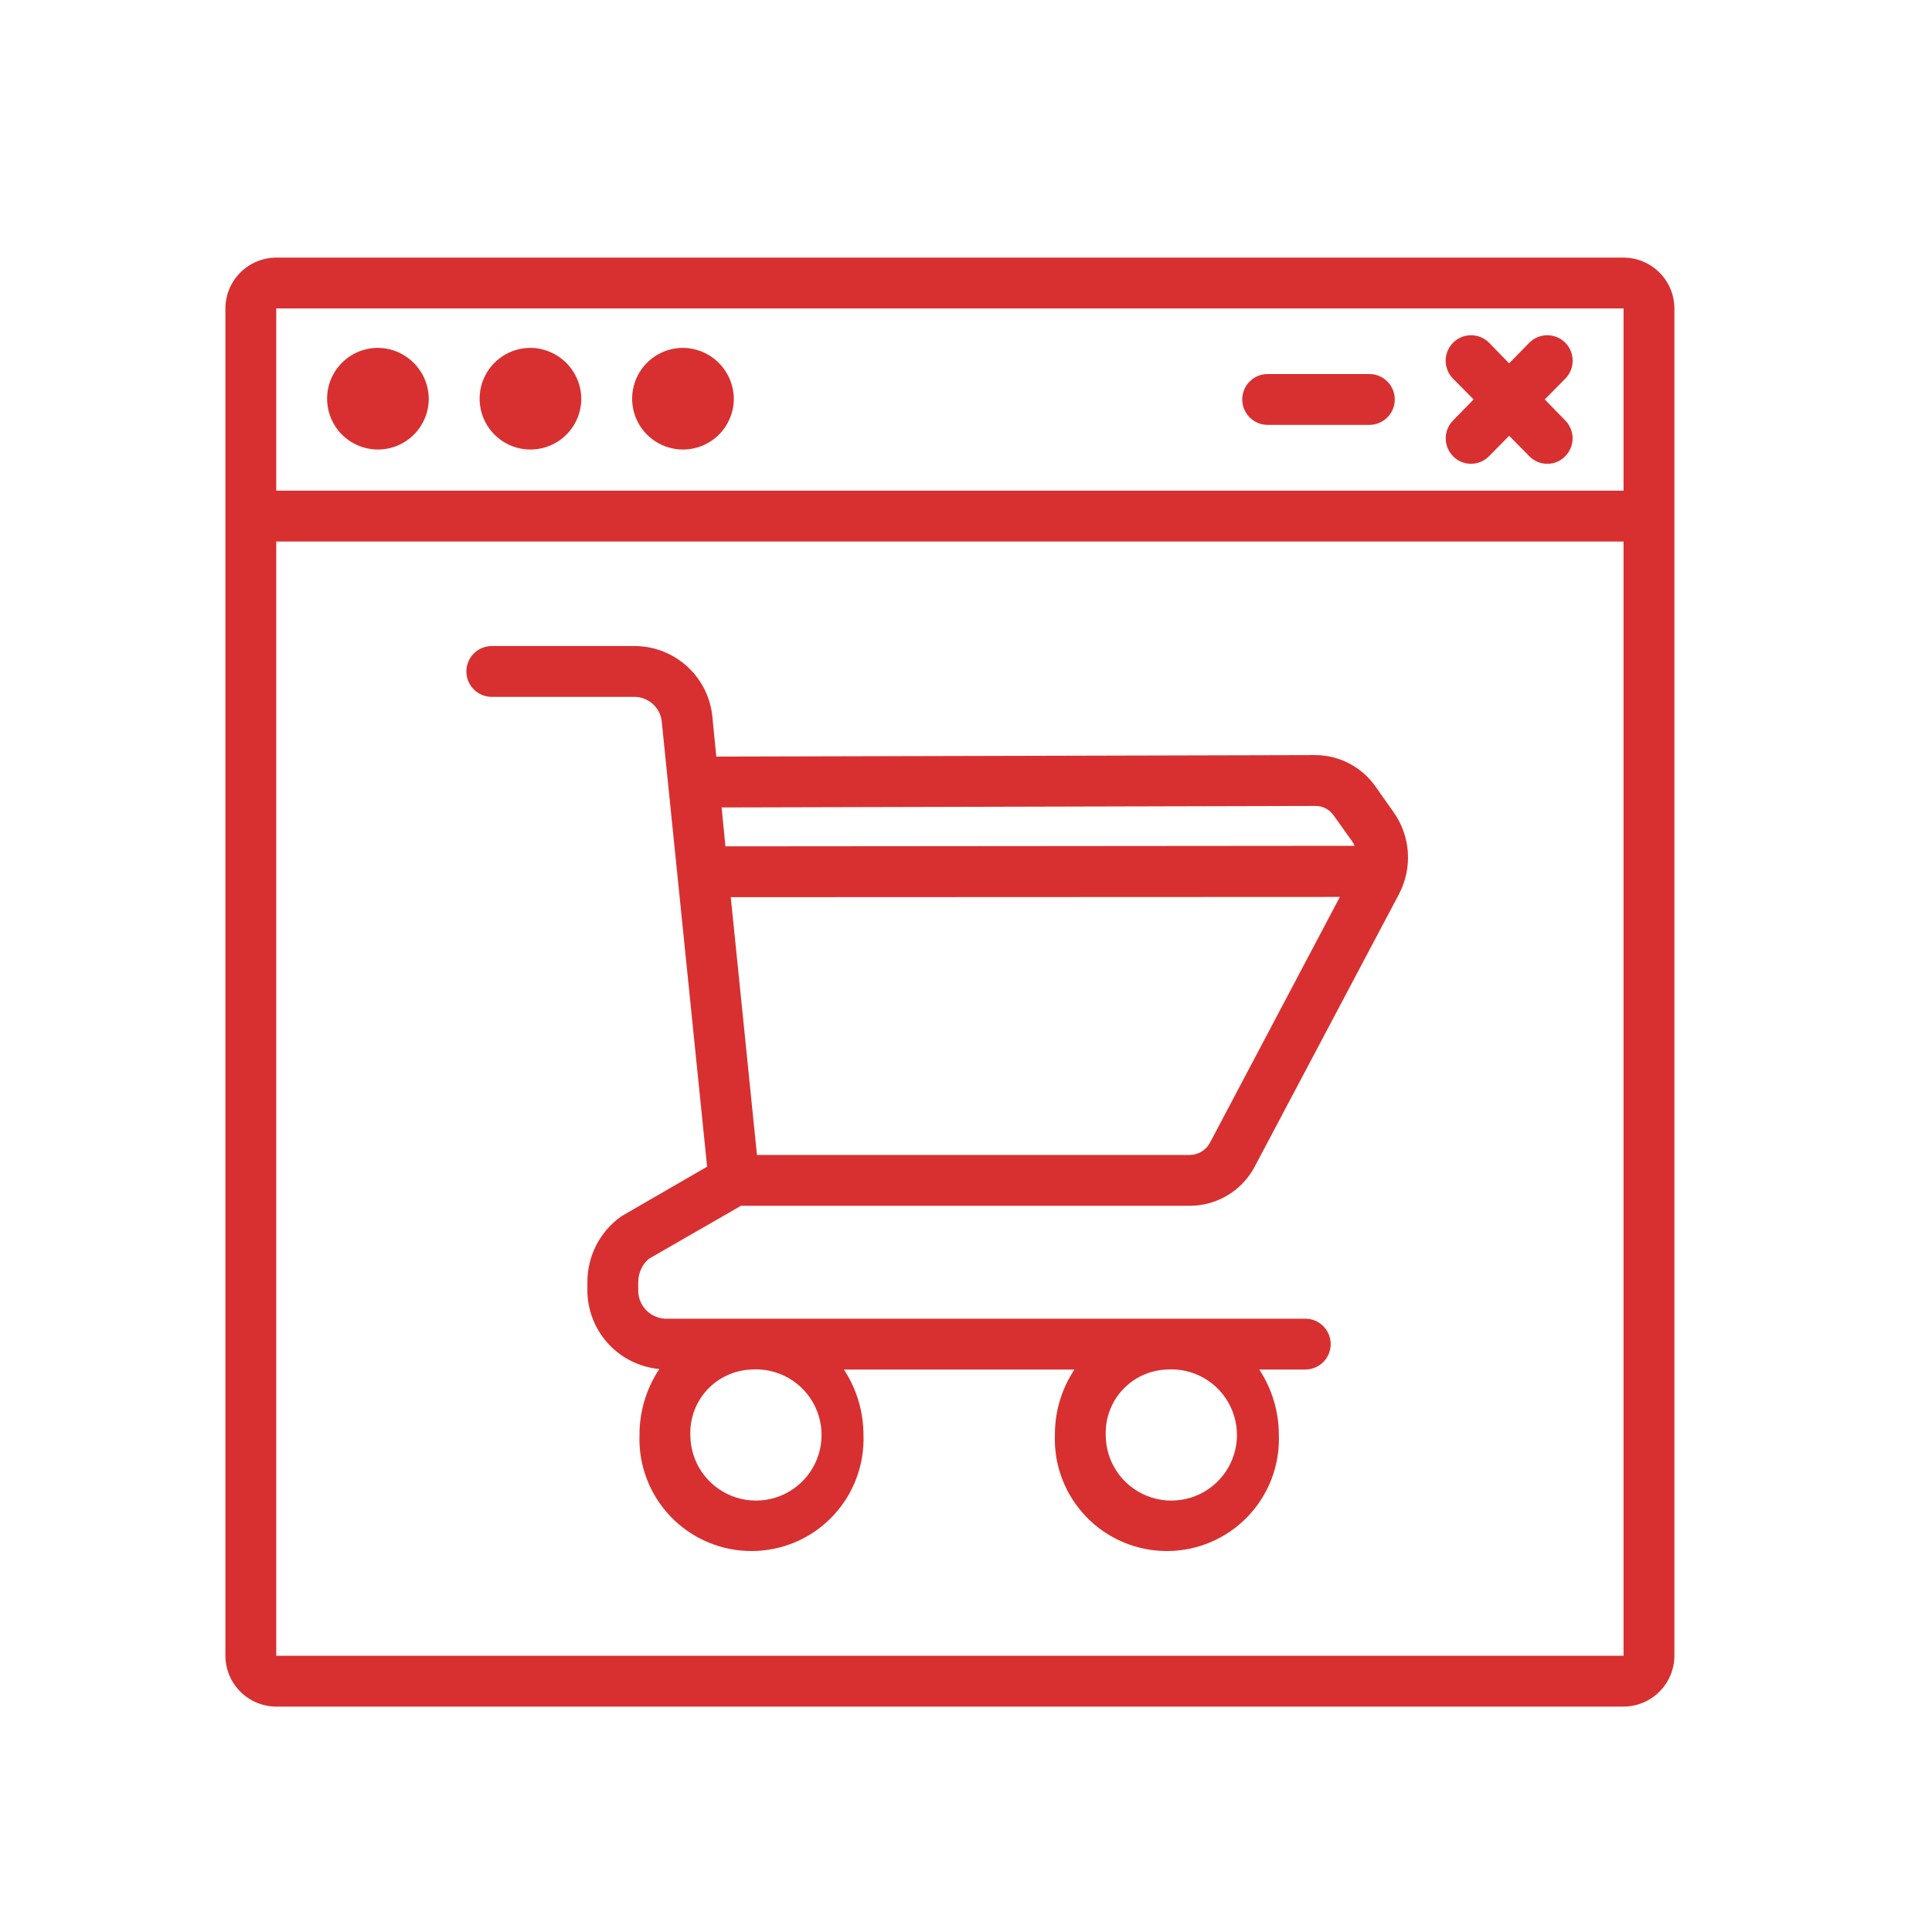 <svg width="60" height="60" viewBox="0 0 60 60" fill="none" xmlns="http://www.w3.org/2000/svg">
<path d="M18.053 12.405C18.048 12.716 17.951 13.019 17.775 13.276C17.599 13.533 17.351 13.731 17.062 13.847C16.773 13.963 16.456 13.991 16.151 13.927C15.847 13.864 15.568 13.711 15.349 13.49C15.131 13.268 14.983 12.987 14.924 12.681C14.864 12.375 14.897 12.059 15.017 11.772C15.137 11.485 15.34 11.24 15.599 11.067C15.858 10.895 16.162 10.803 16.474 10.803C16.895 10.807 17.298 10.978 17.594 11.278C17.89 11.579 18.055 11.984 18.053 12.405Z" fill="#D83030"/>
<path d="M13.316 12.405C13.311 12.716 13.215 13.019 13.038 13.276C12.862 13.533 12.614 13.731 12.325 13.847C12.036 13.963 11.719 13.991 11.415 13.927C11.11 13.864 10.831 13.711 10.612 13.49C10.394 13.268 10.246 12.987 10.187 12.681C10.128 12.375 10.16 12.059 10.28 11.772C10.401 11.485 10.603 11.24 10.862 11.067C11.121 10.895 11.426 10.803 11.737 10.803C12.158 10.807 12.561 10.978 12.857 11.278C13.153 11.579 13.318 11.984 13.316 12.405Z" fill="#D83030"/>
<path d="M22.79 12.405C22.785 12.716 22.688 13.019 22.512 13.276C22.336 13.533 22.087 13.731 21.799 13.847C21.51 13.963 21.193 13.991 20.888 13.927C20.584 13.864 20.304 13.711 20.086 13.49C19.867 13.268 19.719 12.987 19.66 12.681C19.601 12.375 19.634 12.059 19.754 11.772C19.874 11.485 20.077 11.24 20.336 11.067C20.595 10.895 20.899 10.803 21.21 10.803C21.632 10.807 22.035 10.978 22.331 11.278C22.626 11.579 22.791 11.984 22.79 12.405Z" fill="#D83030"/>
<path d="M50.421 8H8.579C8.161 8.001 7.76 8.168 7.464 8.464C7.168 8.76 7.001 9.161 7 9.579V51.421C7.001 51.839 7.168 52.24 7.464 52.536C7.76 52.832 8.161 52.999 8.579 53H50.421C50.839 52.999 51.24 52.832 51.536 52.536C51.832 52.24 51.999 51.839 52 51.421V9.579C51.999 9.161 51.832 8.76 51.536 8.464C51.24 8.168 50.839 8.001 50.421 8ZM50.421 51.421H8.579V16.818H50.421V51.421ZM50.421 15.239H8.579V9.579H50.421V15.239Z" fill="#D83030"/>
<path d="M48.613 13.06C48.759 13.21 48.84 13.41 48.839 13.619C48.837 13.827 48.753 14.027 48.605 14.174C48.533 14.247 48.447 14.306 48.352 14.345C48.258 14.384 48.156 14.404 48.053 14.403C47.948 14.403 47.844 14.383 47.748 14.342C47.652 14.301 47.565 14.241 47.492 14.166L46.868 13.534L46.245 14.166C46.172 14.241 46.085 14.301 45.989 14.342C45.892 14.383 45.789 14.403 45.684 14.403C45.581 14.404 45.479 14.384 45.384 14.345C45.289 14.306 45.203 14.247 45.132 14.174C44.983 14.027 44.9 13.827 44.898 13.619C44.897 13.41 44.978 13.21 45.124 13.06L45.763 12.405L45.124 11.758C44.977 11.608 44.895 11.406 44.897 11.196C44.898 10.986 44.983 10.785 45.132 10.637C45.281 10.491 45.481 10.41 45.69 10.411C45.898 10.413 46.098 10.497 46.245 10.645L46.868 11.284L47.492 10.645C47.639 10.497 47.839 10.413 48.047 10.411C48.256 10.41 48.456 10.491 48.605 10.637C48.754 10.785 48.839 10.986 48.84 11.196C48.842 11.406 48.76 11.608 48.613 11.758L47.974 12.405L48.613 13.06Z" fill="#D83030"/>
<path d="M43.316 12.405C43.316 12.615 43.233 12.816 43.085 12.963C42.937 13.112 42.736 13.195 42.526 13.195H39.368C39.159 13.195 38.958 13.112 38.81 12.963C38.662 12.816 38.579 12.615 38.579 12.405C38.579 12.196 38.662 11.995 38.81 11.847C38.958 11.699 39.159 11.616 39.368 11.616H42.526C42.736 11.616 42.937 11.699 43.085 11.847C43.233 11.995 43.316 12.196 43.316 12.405Z" fill="#D83030"/>
<path d="M20.145 39.097L23.011 37.447H36.961C37.377 37.445 37.784 37.329 38.139 37.112C38.494 36.895 38.782 36.585 38.974 36.216L43.45 27.761C43.658 27.362 43.752 26.914 43.722 26.465C43.691 26.016 43.537 25.585 43.276 25.218L42.708 24.413C42.498 24.118 42.221 23.877 41.9 23.71C41.579 23.542 41.223 23.453 40.861 23.45H40.853L22.245 23.497L22.126 22.282C22.073 21.681 21.799 21.122 21.357 20.712C20.915 20.303 20.337 20.071 19.734 20.063H15.274C15.064 20.063 14.864 20.146 14.715 20.294C14.567 20.442 14.484 20.643 14.484 20.853C14.484 21.062 14.567 21.263 14.715 21.411C14.864 21.559 15.064 21.642 15.274 21.642H19.734C19.946 21.651 20.147 21.739 20.299 21.887C20.451 22.036 20.542 22.235 20.555 22.447L21.96 36.232L19.3 37.771C18.971 38.002 18.703 38.31 18.519 38.667C18.335 39.025 18.24 39.422 18.242 39.824V40.045C18.236 40.662 18.463 41.259 18.877 41.717C19.291 42.174 19.862 42.46 20.476 42.516C20.073 43.121 19.859 43.833 19.86 44.56C19.843 45.028 19.92 45.494 20.087 45.931C20.254 46.368 20.508 46.767 20.832 47.104C21.157 47.441 21.546 47.709 21.977 47.892C22.407 48.075 22.87 48.169 23.338 48.169C23.806 48.169 24.269 48.075 24.7 47.892C25.13 47.709 25.519 47.441 25.844 47.104C26.169 46.767 26.422 46.368 26.589 45.931C26.756 45.494 26.833 45.028 26.816 44.56C26.815 43.839 26.604 43.134 26.208 42.532H33.368C32.969 43.133 32.757 43.839 32.761 44.56C32.743 45.028 32.82 45.494 32.987 45.931C33.154 46.368 33.408 46.767 33.733 47.104C34.057 47.441 34.446 47.709 34.877 47.892C35.307 48.075 35.77 48.169 36.238 48.169C36.706 48.169 37.169 48.075 37.599 47.892C38.03 47.709 38.419 47.441 38.744 47.104C39.069 46.767 39.322 46.368 39.489 45.931C39.656 45.494 39.733 45.028 39.716 44.56C39.715 43.839 39.504 43.134 39.108 42.532H40.537C40.746 42.532 40.947 42.448 41.095 42.3C41.243 42.152 41.326 41.952 41.326 41.742C41.326 41.533 41.243 41.332 41.095 41.184C40.947 41.036 40.746 40.953 40.537 40.953H20.65C20.42 40.941 20.204 40.839 20.049 40.669C19.894 40.499 19.812 40.275 19.821 40.045V39.824C19.82 39.687 19.848 39.551 19.904 39.425C19.96 39.3 20.042 39.188 20.145 39.097ZM37.584 35.474C37.525 35.59 37.436 35.687 37.327 35.757C37.217 35.826 37.09 35.865 36.961 35.868H23.508L22.695 27.863L41.611 27.855L37.584 35.474ZM40.853 25.029H40.861C40.971 25.03 41.08 25.058 41.178 25.11C41.275 25.162 41.359 25.238 41.421 25.329L41.997 26.134C42.021 26.174 42.045 26.221 42.068 26.268L22.529 26.284L22.41 25.076L40.853 25.029ZM36.234 42.532C36.642 42.503 37.05 42.598 37.403 42.804C37.757 43.01 38.04 43.318 38.216 43.687C38.392 44.057 38.453 44.471 38.391 44.875C38.328 45.279 38.146 45.656 37.866 45.955C37.587 46.254 37.224 46.462 36.825 46.552C36.426 46.642 36.008 46.61 35.628 46.459C35.247 46.309 34.921 46.047 34.691 45.708C34.461 45.37 34.339 44.97 34.34 44.56C34.323 44.041 34.513 43.535 34.868 43.155C35.223 42.775 35.714 42.551 36.234 42.532ZM23.334 42.532C23.742 42.503 24.15 42.598 24.503 42.804C24.857 43.01 25.14 43.318 25.316 43.687C25.492 44.057 25.553 44.471 25.491 44.875C25.428 45.279 25.246 45.656 24.966 45.955C24.687 46.254 24.324 46.462 23.925 46.552C23.526 46.642 23.108 46.61 22.728 46.459C22.347 46.309 22.021 46.047 21.791 45.708C21.561 45.37 21.439 44.97 21.439 44.56C21.423 44.041 21.613 43.535 21.968 43.155C22.323 42.775 22.814 42.551 23.334 42.532Z" fill="#D83030"/>
</svg>
